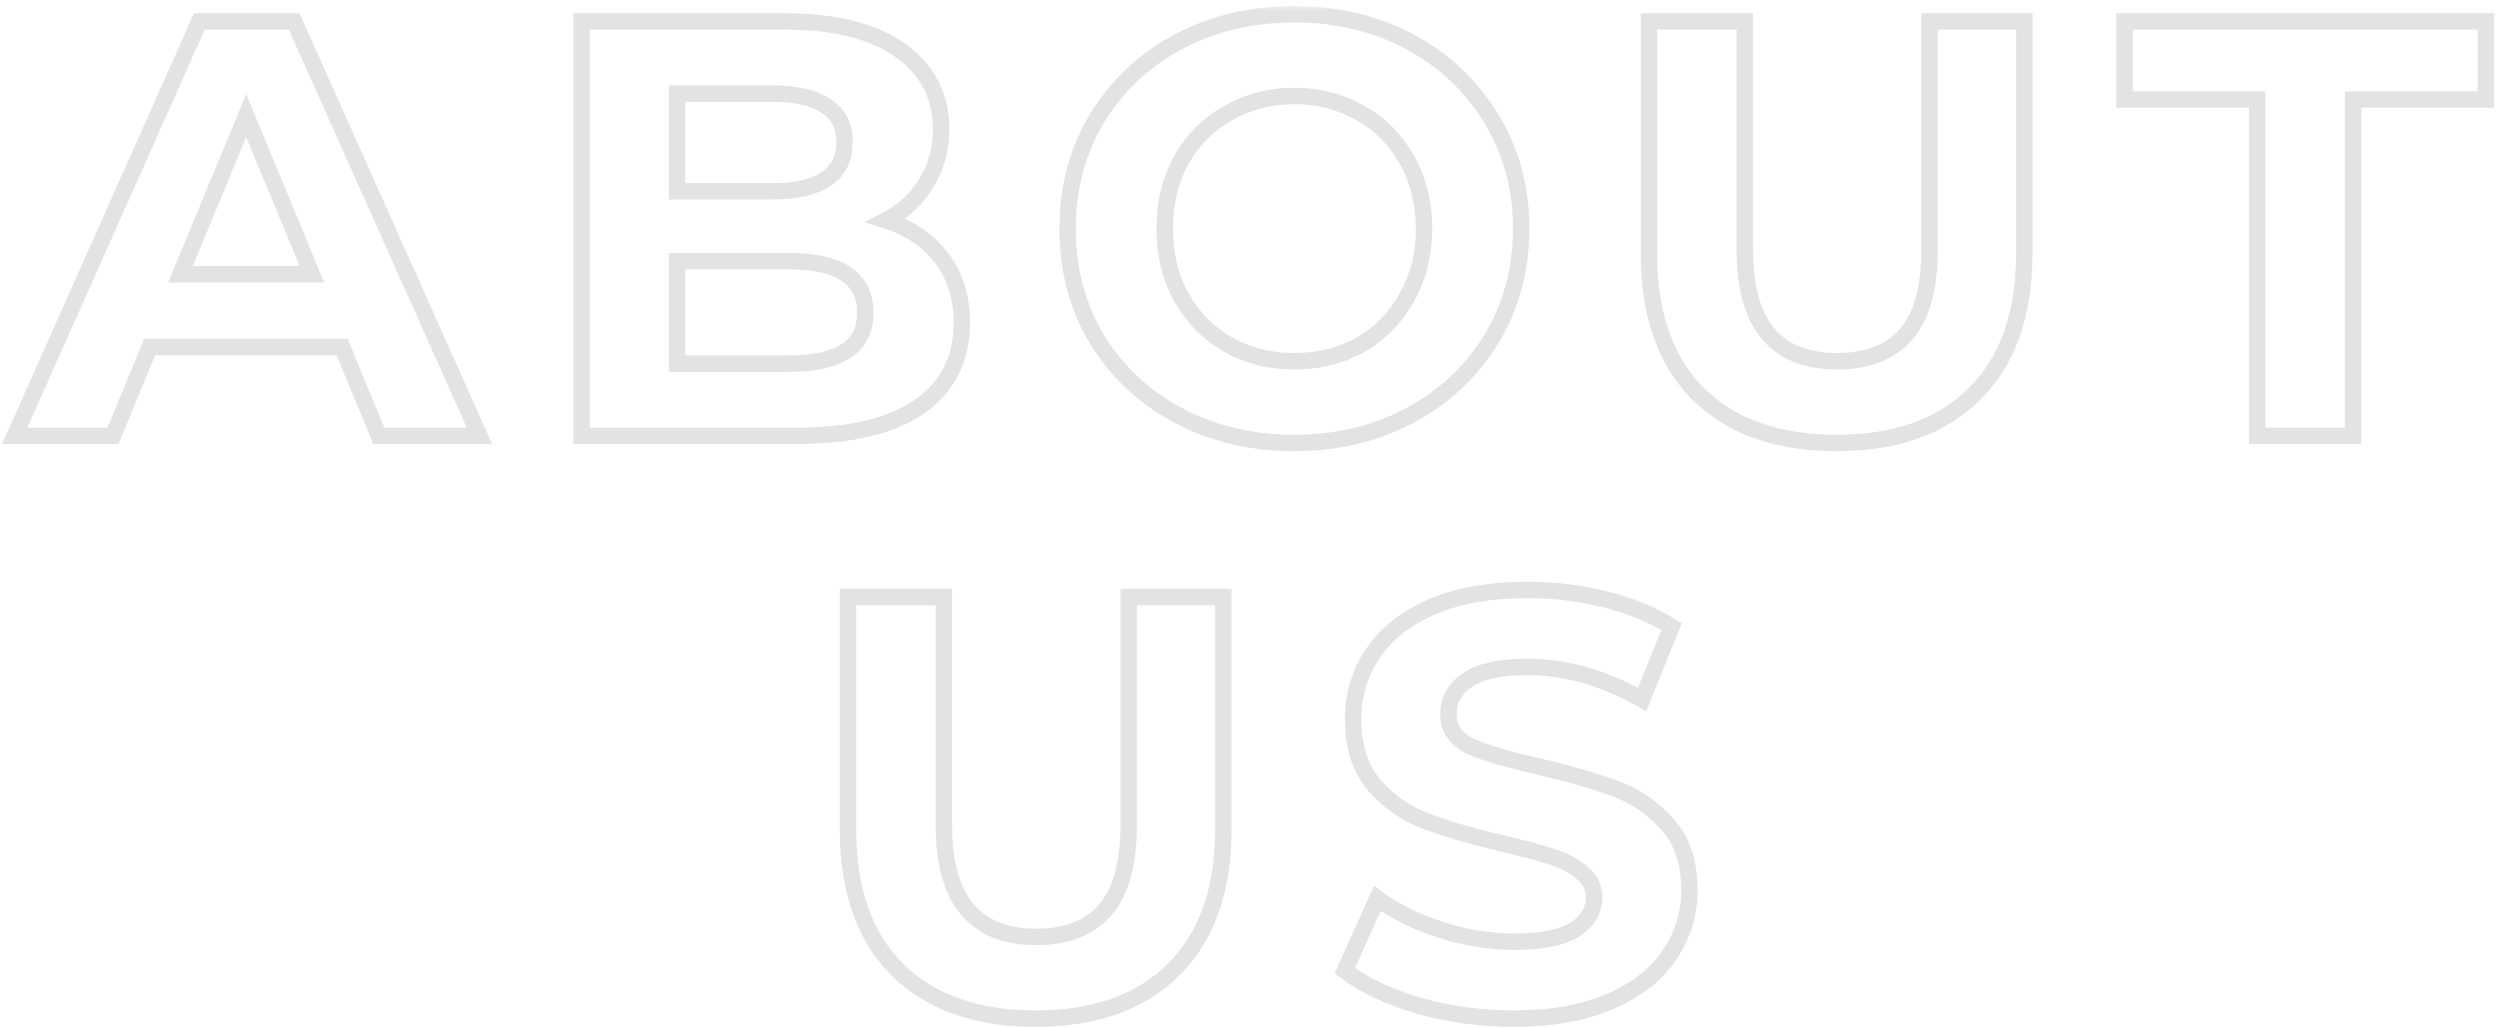 <svg width="304" height="125" viewBox="0 0 304 125" fill="none" xmlns="http://www.w3.org/2000/svg">
<g opacity="0.12">
<mask id="path-1-outside-1_254_604" maskUnits="userSpaceOnUse" x="-0.216" y="0.736" width="304" height="125" fill="black">
<rect fill="white" x="-0.216" y="0.736" width="304" height="125"/>
<path d="M41.6 42.2H18.2L13.736 53H1.784L24.248 2.6H35.768L58.304 53H46.064L41.6 42.2ZM37.928 33.344L29.936 14.048L21.944 33.344H37.928ZM107.741 26.792C110.621 27.704 112.877 29.24 114.509 31.4C116.141 33.512 116.957 36.128 116.957 39.248C116.957 43.664 115.229 47.072 111.773 49.472C108.365 51.824 103.373 53 96.797 53H70.733V2.6H95.357C101.501 2.6 106.205 3.776 109.469 6.128C112.781 8.48 114.437 11.672 114.437 15.704C114.437 18.152 113.837 20.336 112.637 22.256C111.485 24.176 109.853 25.688 107.741 26.792ZM82.325 11.384V23.264H93.917C96.797 23.264 98.981 22.76 100.469 21.752C101.957 20.744 102.701 19.256 102.701 17.288C102.701 15.32 101.957 13.856 100.469 12.896C98.981 11.888 96.797 11.384 93.917 11.384H82.325ZM95.933 44.216C99.005 44.216 101.309 43.712 102.845 42.704C104.429 41.696 105.221 40.136 105.221 38.024C105.221 33.848 102.125 31.76 95.933 31.76H82.325V44.216H95.933ZM157.396 53.864C152.164 53.864 147.436 52.736 143.212 50.48C139.036 48.224 135.748 45.128 133.348 41.192C130.996 37.208 129.82 32.744 129.82 27.8C129.82 22.856 130.996 18.416 133.348 14.48C135.748 10.496 139.036 7.376 143.212 5.12C147.436 2.864 152.164 1.736 157.396 1.736C162.628 1.736 167.332 2.864 171.508 5.12C175.684 7.376 178.972 10.496 181.372 14.48C183.772 18.416 184.972 22.856 184.972 27.8C184.972 32.744 183.772 37.208 181.372 41.192C178.972 45.128 175.684 48.224 171.508 50.48C167.332 52.736 162.628 53.864 157.396 53.864ZM157.396 43.928C160.372 43.928 163.06 43.256 165.46 41.912C167.86 40.52 169.732 38.6 171.076 36.152C172.468 33.704 173.164 30.92 173.164 27.8C173.164 24.68 172.468 21.896 171.076 19.448C169.732 17 167.86 15.104 165.46 13.76C163.06 12.368 160.372 11.672 157.396 11.672C154.42 11.672 151.732 12.368 149.332 13.76C146.932 15.104 145.036 17 143.644 19.448C142.3 21.896 141.628 24.68 141.628 27.8C141.628 30.92 142.3 33.704 143.644 36.152C145.036 38.6 146.932 40.52 149.332 41.912C151.732 43.256 154.42 43.928 157.396 43.928ZM223.33 53.864C216.13 53.864 210.514 51.872 206.482 47.888C202.498 43.904 200.506 38.216 200.506 30.824V2.6H212.17V30.392C212.17 39.416 215.914 43.928 223.402 43.928C227.05 43.928 229.834 42.848 231.754 40.688C233.674 38.48 234.634 35.048 234.634 30.392V2.6H246.154V30.824C246.154 38.216 244.138 43.904 240.106 47.888C236.122 51.872 230.53 53.864 223.33 53.864ZM274.476 12.104H258.348V2.6H302.268V12.104H286.14V53H274.476V12.104ZM125.94 123.864C118.74 123.864 113.124 121.872 109.092 117.888C105.108 113.904 103.116 108.216 103.116 100.824V72.6H114.78V100.392C114.78 109.416 118.524 113.928 126.012 113.928C129.66 113.928 132.444 112.848 134.364 110.688C136.284 108.48 137.244 105.048 137.244 100.392V72.6H148.764V100.824C148.764 108.216 146.748 113.904 142.716 117.888C138.732 121.872 133.14 123.864 125.94 123.864ZM184.05 123.864C180.066 123.864 176.202 123.336 172.458 122.28C168.762 121.176 165.786 119.76 163.53 118.032L167.49 109.248C169.65 110.832 172.218 112.104 175.194 113.064C178.17 114.024 181.146 114.504 184.122 114.504C187.434 114.504 189.882 114.024 191.466 113.064C193.05 112.056 193.842 110.736 193.842 109.104C193.842 107.904 193.362 106.92 192.402 106.152C191.49 105.336 190.29 104.688 188.802 104.208C187.362 103.728 185.394 103.2 182.898 102.624C179.058 101.712 175.914 100.8 173.466 99.888C171.018 98.976 168.906 97.512 167.13 95.496C165.402 93.48 164.538 90.792 164.538 87.432C164.538 84.504 165.33 81.864 166.914 79.512C168.498 77.112 170.874 75.216 174.042 73.824C177.258 72.432 181.17 71.736 185.778 71.736C188.994 71.736 192.138 72.12 195.21 72.888C198.282 73.656 200.97 74.76 203.274 76.2L199.674 85.056C195.018 82.416 190.362 81.096 185.706 81.096C182.442 81.096 180.018 81.624 178.434 82.68C176.898 83.736 176.13 85.128 176.13 86.856C176.13 88.584 177.018 89.88 178.794 90.744C180.618 91.56 183.378 92.376 187.074 93.192C190.914 94.104 194.058 95.016 196.506 95.928C198.954 96.84 201.042 98.28 202.77 100.248C204.546 102.216 205.434 104.88 205.434 108.24C205.434 111.12 204.618 113.76 202.986 116.16C201.402 118.512 199.002 120.384 195.786 121.776C192.57 123.168 188.658 123.864 184.05 123.864Z"/>
</mask>
<path d="M41.6 42.2H18.2L13.736 53H1.784L24.248 2.6H35.768L58.304 53H46.064L41.6 42.2ZM37.928 33.344L29.936 14.048L21.944 33.344H37.928ZM107.741 26.792C110.621 27.704 112.877 29.24 114.509 31.4C116.141 33.512 116.957 36.128 116.957 39.248C116.957 43.664 115.229 47.072 111.773 49.472C108.365 51.824 103.373 53 96.797 53H70.733V2.6H95.357C101.501 2.6 106.205 3.776 109.469 6.128C112.781 8.48 114.437 11.672 114.437 15.704C114.437 18.152 113.837 20.336 112.637 22.256C111.485 24.176 109.853 25.688 107.741 26.792ZM82.325 11.384V23.264H93.917C96.797 23.264 98.981 22.76 100.469 21.752C101.957 20.744 102.701 19.256 102.701 17.288C102.701 15.32 101.957 13.856 100.469 12.896C98.981 11.888 96.797 11.384 93.917 11.384H82.325ZM95.933 44.216C99.005 44.216 101.309 43.712 102.845 42.704C104.429 41.696 105.221 40.136 105.221 38.024C105.221 33.848 102.125 31.76 95.933 31.76H82.325V44.216H95.933ZM157.396 53.864C152.164 53.864 147.436 52.736 143.212 50.48C139.036 48.224 135.748 45.128 133.348 41.192C130.996 37.208 129.82 32.744 129.82 27.8C129.82 22.856 130.996 18.416 133.348 14.48C135.748 10.496 139.036 7.376 143.212 5.12C147.436 2.864 152.164 1.736 157.396 1.736C162.628 1.736 167.332 2.864 171.508 5.12C175.684 7.376 178.972 10.496 181.372 14.48C183.772 18.416 184.972 22.856 184.972 27.8C184.972 32.744 183.772 37.208 181.372 41.192C178.972 45.128 175.684 48.224 171.508 50.48C167.332 52.736 162.628 53.864 157.396 53.864ZM157.396 43.928C160.372 43.928 163.06 43.256 165.46 41.912C167.86 40.52 169.732 38.6 171.076 36.152C172.468 33.704 173.164 30.92 173.164 27.8C173.164 24.68 172.468 21.896 171.076 19.448C169.732 17 167.86 15.104 165.46 13.76C163.06 12.368 160.372 11.672 157.396 11.672C154.42 11.672 151.732 12.368 149.332 13.76C146.932 15.104 145.036 17 143.644 19.448C142.3 21.896 141.628 24.68 141.628 27.8C141.628 30.92 142.3 33.704 143.644 36.152C145.036 38.6 146.932 40.52 149.332 41.912C151.732 43.256 154.42 43.928 157.396 43.928ZM223.33 53.864C216.13 53.864 210.514 51.872 206.482 47.888C202.498 43.904 200.506 38.216 200.506 30.824V2.6H212.17V30.392C212.17 39.416 215.914 43.928 223.402 43.928C227.05 43.928 229.834 42.848 231.754 40.688C233.674 38.48 234.634 35.048 234.634 30.392V2.6H246.154V30.824C246.154 38.216 244.138 43.904 240.106 47.888C236.122 51.872 230.53 53.864 223.33 53.864ZM274.476 12.104H258.348V2.6H302.268V12.104H286.14V53H274.476V12.104ZM125.94 123.864C118.74 123.864 113.124 121.872 109.092 117.888C105.108 113.904 103.116 108.216 103.116 100.824V72.6H114.78V100.392C114.78 109.416 118.524 113.928 126.012 113.928C129.66 113.928 132.444 112.848 134.364 110.688C136.284 108.48 137.244 105.048 137.244 100.392V72.6H148.764V100.824C148.764 108.216 146.748 113.904 142.716 117.888C138.732 121.872 133.14 123.864 125.94 123.864ZM184.05 123.864C180.066 123.864 176.202 123.336 172.458 122.28C168.762 121.176 165.786 119.76 163.53 118.032L167.49 109.248C169.65 110.832 172.218 112.104 175.194 113.064C178.17 114.024 181.146 114.504 184.122 114.504C187.434 114.504 189.882 114.024 191.466 113.064C193.05 112.056 193.842 110.736 193.842 109.104C193.842 107.904 193.362 106.92 192.402 106.152C191.49 105.336 190.29 104.688 188.802 104.208C187.362 103.728 185.394 103.2 182.898 102.624C179.058 101.712 175.914 100.8 173.466 99.888C171.018 98.976 168.906 97.512 167.13 95.496C165.402 93.48 164.538 90.792 164.538 87.432C164.538 84.504 165.33 81.864 166.914 79.512C168.498 77.112 170.874 75.216 174.042 73.824C177.258 72.432 181.17 71.736 185.778 71.736C188.994 71.736 192.138 72.12 195.21 72.888C198.282 73.656 200.97 74.76 203.274 76.2L199.674 85.056C195.018 82.416 190.362 81.096 185.706 81.096C182.442 81.096 180.018 81.624 178.434 82.68C176.898 83.736 176.13 85.128 176.13 86.856C176.13 88.584 177.018 89.88 178.794 90.744C180.618 91.56 183.378 92.376 187.074 93.192C190.914 94.104 194.058 95.016 196.506 95.928C198.954 96.84 201.042 98.28 202.77 100.248C204.546 102.216 205.434 104.88 205.434 108.24C205.434 111.12 204.618 113.76 202.986 116.16C201.402 118.512 199.002 120.384 195.786 121.776C192.57 123.168 188.658 123.864 184.05 123.864Z" stroke="#111111" stroke-width="2" mask="url(#path-1-outside-1_254_604)"/>
</g>
</svg>
